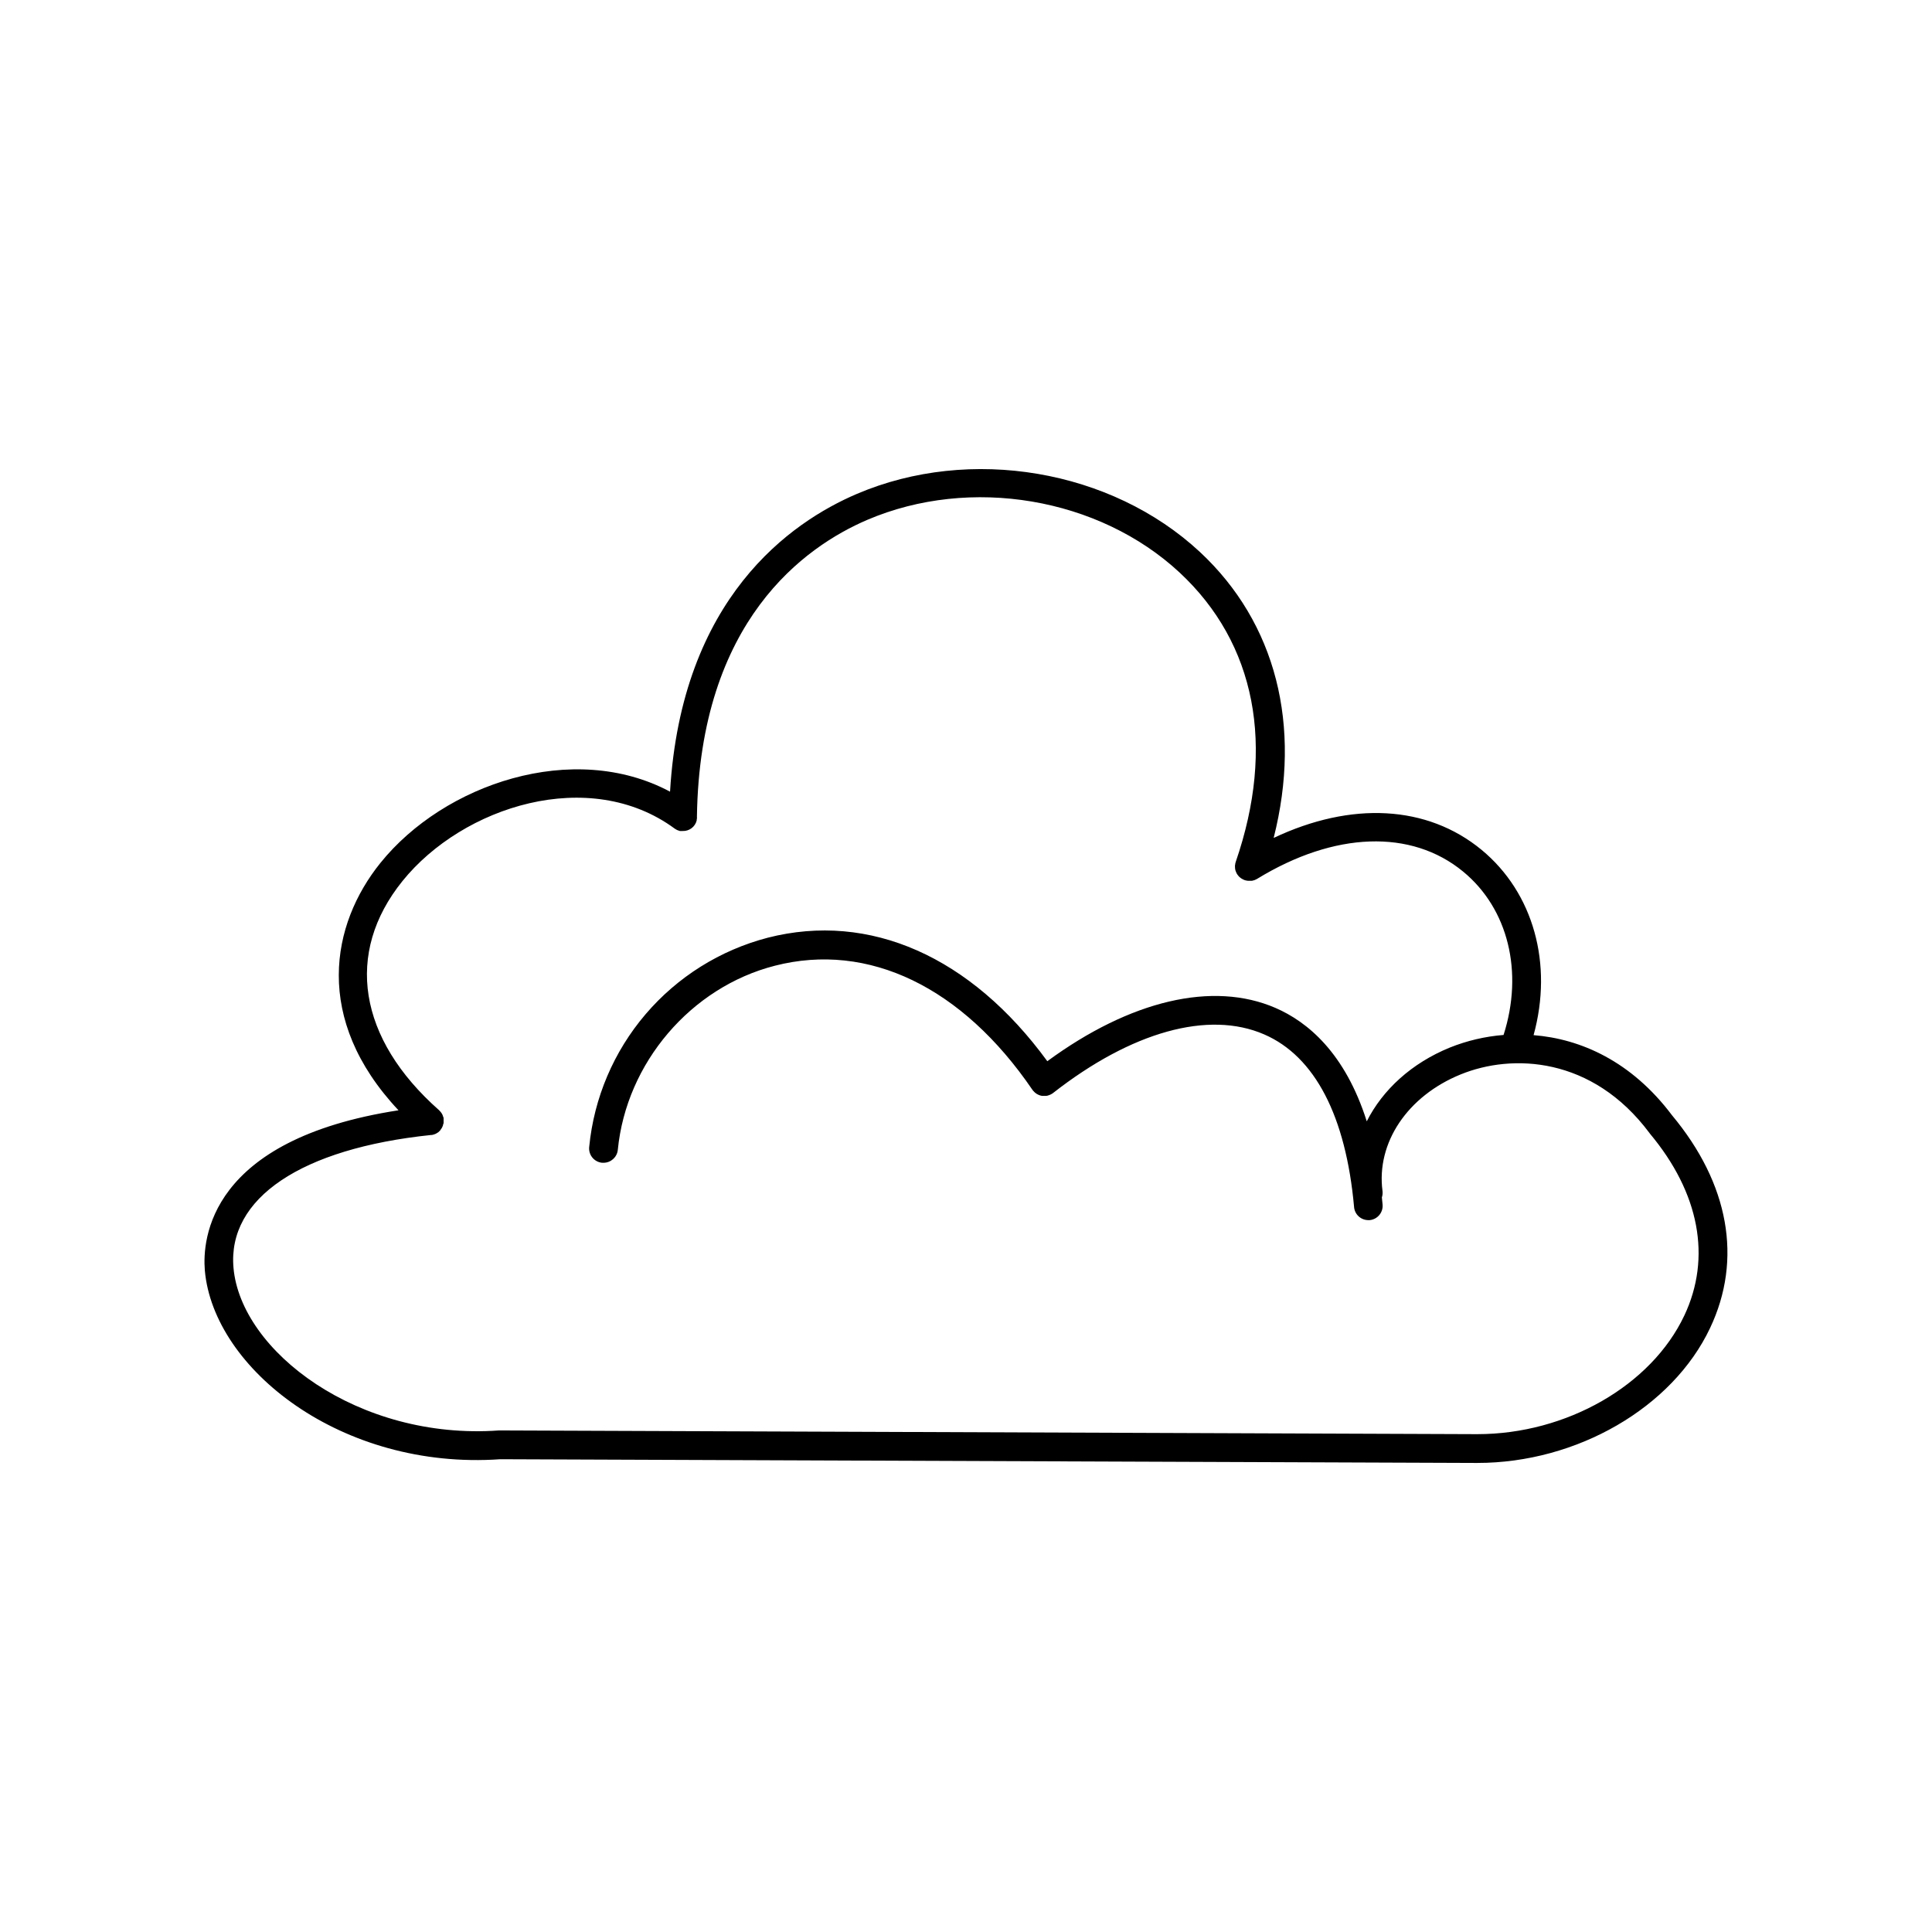 <?xml version="1.0" encoding="UTF-8"?>
<!-- Uploaded to: ICON Repo, www.svgrepo.com, Generator: ICON Repo Mixer Tools -->
<svg fill="#000000" width="800px" height="800px" version="1.1" viewBox="144 144 512 512" xmlns="http://www.w3.org/2000/svg">
 <path d="m587.11 439.57c-10.766-14.328-24.195-20.25-36.695-21.246 5.188-18.852 0-37.707-13.777-49.102-14.426-11.887-34.559-12.891-55.105-3.16 7.527-29.758 0.621-56.992-19.531-75.77-23.508-21.883-60.879-28.223-90.91-15.41-17.504 7.469-46.492 27.551-49.523 78.918-25.633-13.699-59.906-2.047-76.754 18.883-13.059 16.195-17.957 41.328 4.793 65.555-50.211 7.738-52.012 34.168-51.324 42.445 2.293 26.066 36.262 52.969 78.297 50.027l258.47 0.984h0.453c26.41 0 51.73-14.66 61.695-35.777 8.613-18.188 5.019-38.223-10.086-56.348zm3.246 53.066c-8.746 18.539-31.25 31.43-54.828 31.43h-0.414l-258.62-0.984h0.004c-0.094-0.02-0.191-0.02-0.285 0-37.254 2.676-68.398-20.988-70.336-43.109-1.625-18.449 17.949-31.605 52.348-35.188h0.207c0.121-0.016 0.238-0.043 0.355-0.078 0.133-0.031 0.266-0.074 0.395-0.129l0.316-0.129-0.004 0.004c0.133-0.07 0.262-0.145 0.383-0.227l0.277-0.176c0.129-0.109 0.246-0.227 0.363-0.344l0.156-0.137v-0.004c0.004-0.02 0.004-0.039 0-0.059 0.094-0.113 0.18-0.23 0.258-0.355 0.059-0.09 0.129-0.176 0.176-0.266 0.059-0.113 0.113-0.227 0.16-0.344 0.051-0.109 0.098-0.223 0.137-0.336 0-0.109 0-0.227 0.078-0.336s0.059-0.254 0.078-0.383c0.02-0.129 0-0.215 0-0.316v-0.441-0.07-0.246c0-0.09 0-0.277-0.09-0.414-0.09-0.137-0.078-0.215-0.117-0.324-0.039-0.109-0.098-0.246-0.156-0.375l-0.168-0.277c-0.078-0.117-0.156-0.234-0.246-0.344v0.008c-0.059-0.078-0.125-0.152-0.195-0.219-0.078-0.094-0.16-0.184-0.246-0.266-21.441-18.953-25.062-41.645-9.691-60.703 16.031-19.875 49.613-30.504 72.168-13.895h-0.004c0.141 0.094 0.285 0.18 0.434 0.258 0.07 0.043 0.141 0.082 0.215 0.117 0.129 0.059 0.277 0.098 0.414 0.148l0.297 0.098h0.336-0.004c0.141 0.008 0.277 0.008 0.414 0 1.758 0.066 3.316-1.121 3.719-2.836v-0.098c0-0.117 0-0.246 0.051-0.375s0-0.254 0-0.383v-0.051c0.746-52.016 28.613-71.625 45.164-78.719 27.344-11.672 61.383-5.902 82.766 13.984 20.152 18.766 25.426 45.992 14.859 76.664 0 0 0 0.109-0.051 0.168l-0.09 0.395c0 0.117 0 0.227-0.051 0.344-0.051 0.117 0 0.254 0 0.383h0.004c-0.008 0.117-0.008 0.234 0 0.352 0.012 0.129 0.031 0.254 0.059 0.375 0 0.117 0.051 0.227 0.09 0.344 0.039 0.117 0.078 0.227 0.129 0.344 0.051 0.117 0.109 0.234 0.168 0.355 0.059 0.117 0.051 0.109 0.078 0.156 0.031 0.051 0.066 0.098 0.105 0.141l0.246 0.324c0.07 0.09 0.148 0.168 0.227 0.254l0.297 0.254 0.285 0.207 0.336 0.188v0.004c0.105 0.062 0.215 0.113 0.332 0.156l0.168 0.078 0.215 0.059 0.246 0.059 0.461 0.07h0.316c0.172 0.016 0.344 0.016 0.512 0h0.207c0.219-0.039 0.434-0.098 0.641-0.168l0.195-0.078c0.156-0.062 0.309-0.133 0.453-0.215 0.039-0.016 0.078-0.035 0.109-0.062 20.449-12.516 40.848-13.227 54.574-1.918 11.965 9.84 16.051 26.637 10.715 43.297-4.891 0.387-9.695 1.516-14.25 3.344-10.105 4.121-17.781 11.168-22.004 19.543-5.766-18.195-15.742-26.391-24.188-30.051-16.59-7.184-38.465-2.027-60.469 14.121-20.242-27.73-47.066-39.637-74.094-32.727h0.004c-12.609 3.285-23.906 10.359-32.367 20.266-8.457 9.91-13.676 22.176-14.945 35.141-0.121 1.02 0.176 2.043 0.82 2.84 0.645 0.797 1.586 1.301 2.606 1.395h0.375c1.949-0.008 3.582-1.484 3.777-3.426 2.254-23.047 19.375-43.109 41.633-48.797 24.797-6.356 49.672 5.648 68.25 32.895l0.078 0.09c0.02 0.039 0.043 0.074 0.07 0.109 0.059 0.07 0.121 0.133 0.188 0.195 0.078 0.094 0.164 0.184 0.254 0.266l0.305 0.246 0.285 0.195c0.113 0.07 0.227 0.129 0.348 0.18l0.316 0.137h-0.004c0.117 0.043 0.234 0.082 0.355 0.109l0.363 0.078h0.344c0.129 0.008 0.258 0.008 0.387 0h0.336l0.383-0.07 0.336-0.109h-0.004c0.125-0.035 0.246-0.078 0.363-0.137 0.117-0.051 0.227-0.113 0.336-0.176l0.234-0.129 0.09-0.078c0.039-0.02 0.074-0.043 0.109-0.07 20.801-16.266 41.191-21.934 55.941-15.527 13.441 5.836 21.648 21.648 23.824 45.758h-0.004c0.172 1.953 1.809 3.457 3.769 3.461h0.344c2.086-0.184 3.625-2.023 3.445-4.109-0.059-0.648-0.129-1.277-0.188-1.91 0.18-0.547 0.234-1.125 0.168-1.691-1.691-12.793 6.633-25.18 20.715-30.906 13.598-5.551 34.852-4.793 50.027 15.52l0.059 0.078-0.004-0.004c0.023 0.027 0.043 0.055 0.059 0.09 13.148 15.723 16.375 32.855 9.125 48.223z"/>
</svg>